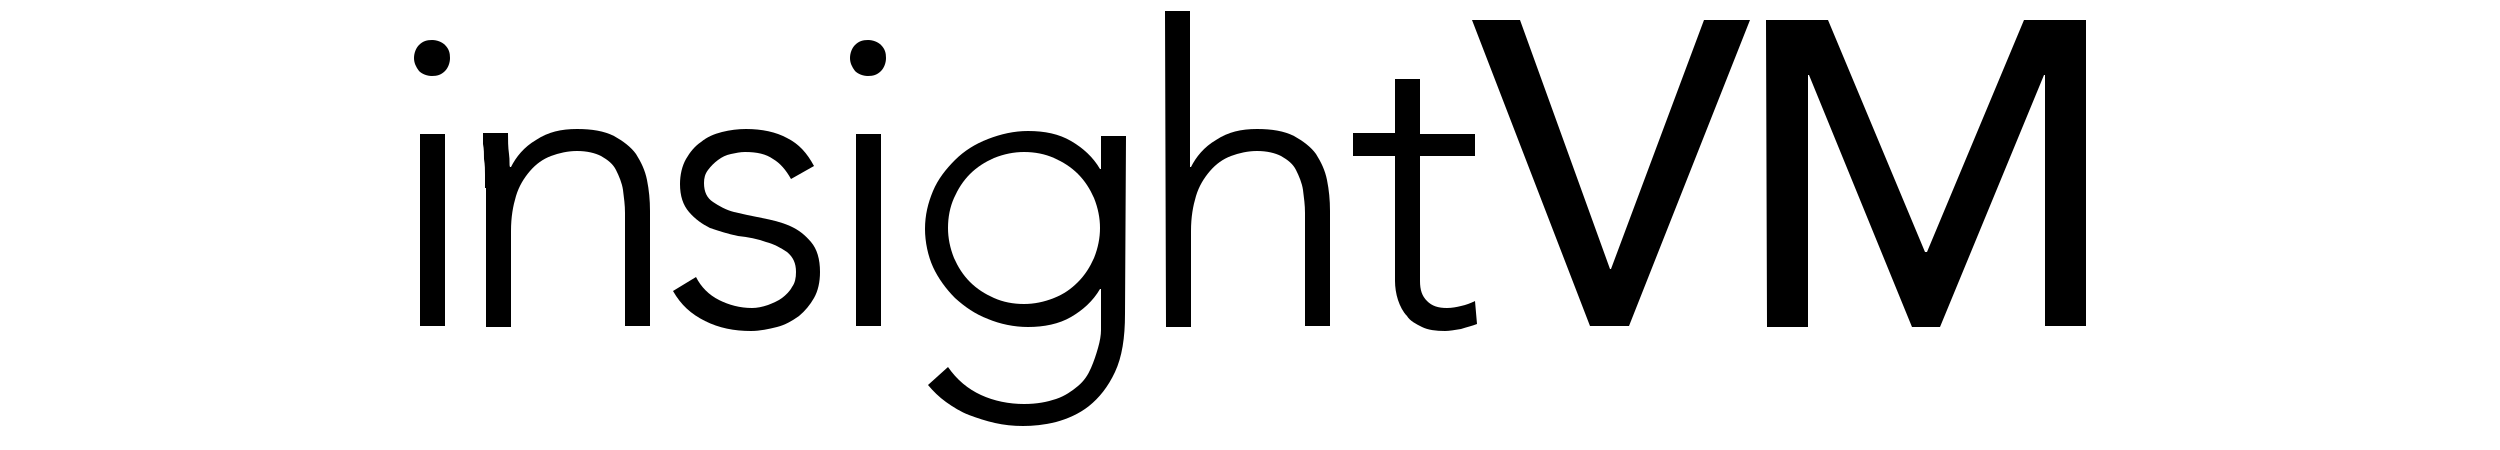 <svg enable-background="new 0 0 250 45" viewBox="0 0 250 45" xmlns="http://www.w3.org/2000/svg"><path d="m41.4 5.8c0-.5.2-1 .5-1.3.4-.4.8-.5 1.3-.5s1 .2 1.3.5c.4.4.5.8.5 1.3s-.2 1-.5 1.3c-.4.4-.8.5-1.3.5s-1-.2-1.3-.5c-.3-.4-.5-.8-.5-1.3zm.6 7.6h2.5v19.2h-2.5z"/><path d="m48.5 18.8c0-.4 0-.8 0-1.3s0-1-.1-1.6c0-.5 0-1-.1-1.5 0-.5 0-.8 0-1.1h2.5c0 .7 0 1.4.1 2.1s0 1.1.1 1.3h.1c.5-1 1.3-2 2.5-2.7 1.2-.8 2.5-1.1 4.1-1.1 1.5 0 2.7.2 3.7.7.9.5 1.7 1.1 2.2 1.8.5.8.9 1.6 1.1 2.6s.3 2 .3 3.1v11.5h-2.5v-11.3c0-.8-.1-1.5-.2-2.3-.1-.7-.4-1.4-.7-2s-.8-1-1.5-1.4c-.6-.3-1.4-.5-2.4-.5-.9 0-1.8.2-2.6.5s-1.5.8-2.1 1.5-1.1 1.5-1.4 2.5-.5 2.1-.5 3.5v9.6h-2.5v-13.9z"/><g enable-background="new"><path d="m69.6 27.7c.5 1 1.3 1.8 2.3 2.3s2.1.8 3.3.8c.5 0 1-.1 1.6-.3.5-.2 1-.4 1.4-.7s.8-.7 1-1.1c.3-.4.4-.9.4-1.5 0-.9-.3-1.5-.9-2-.6-.4-1.3-.8-2.1-1-.8-.3-1.8-.5-2.8-.6-1-.2-1.9-.5-2.8-.8-.8-.4-1.5-.9-2.1-1.6s-.9-1.6-.9-2.8c0-.9.2-1.8.6-2.5s.9-1.3 1.5-1.7c.6-.5 1.3-.8 2.1-1s1.6-.3 2.4-.3c1.6 0 3 .3 4.1.9 1.2.6 2 1.5 2.7 2.8l-2.3 1.3c-.5-.9-1.1-1.6-1.8-2-.7-.5-1.6-.7-2.8-.7-.5 0-.9.1-1.4.2s-.9.3-1.3.6-.7.6-1 1-.4.8-.4 1.3c0 .9.3 1.5.9 1.9s1.3.8 2.1 1 1.8.4 2.8.6 1.9.4 2.8.8 1.5.9 2.1 1.6.9 1.7.9 3c0 1-.2 1.9-.6 2.6s-.9 1.3-1.5 1.8c-.7.5-1.4.9-2.2 1.1s-1.7.4-2.6.4c-1.7 0-3.2-.3-4.6-1s-2.4-1.6-3.2-3z"/><path d="m85 5.8c0-.5.2-1 .5-1.3.4-.4.8-.5 1.3-.5s1 .2 1.3.5c.4.4.5.8.5 1.3s-.2 1-.5 1.3c-.4.4-.8.5-1.3.5s-1-.2-1.3-.5c-.3-.4-.5-.8-.5-1.3zm.6 7.6h2.5v19.2h-2.5z"/><path d="m112.5 31.4c0 2.4-.3 4.3-1 5.8s-1.6 2.6-2.6 3.4-2.2 1.3-3.3 1.6c-1.2.3-2.3.4-3.3.4s-1.9-.1-2.8-.3-1.8-.5-2.6-.8-1.6-.8-2.3-1.3-1.3-1.1-1.8-1.7l2-1.8c.9 1.3 2 2.2 3.3 2.8s2.8.9 4.3.9c1.3 0 2.3-.2 3.2-.5s1.6-.8 2.2-1.3 1-1.1 1.3-1.8.5-1.3.7-2 .3-1.3.3-1.8c0-.6 0-1 0-1.4v-2.7h-.1c-.7 1.2-1.7 2.1-2.9 2.8s-2.7 1-4.3 1c-1.4 0-2.8-.3-4-.8-1.3-.5-2.3-1.2-3.3-2.1-.9-.9-1.7-2-2.2-3.1s-.8-2.5-.8-3.8c0-1.4.3-2.6.8-3.8s1.3-2.2 2.2-3.1 2-1.6 3.3-2.1 2.6-.8 4-.8c1.7 0 3.1.3 4.3 1s2.2 1.6 2.9 2.8h.1v-3.3h2.5zm-2.5-8.6c0-1-.2-2-.6-3-.4-.9-.9-1.7-1.6-2.4s-1.5-1.2-2.4-1.6-1.9-.6-3-.6c-1 0-2 .2-3 .6-.9.4-1.7.9-2.4 1.6s-1.2 1.5-1.6 2.4-.6 1.9-.6 3c0 1 .2 2 .6 3 .4.9.9 1.7 1.6 2.4s1.5 1.2 2.4 1.6 1.9.6 3 .6c1 0 2-.2 3-.6s1.7-.9 2.4-1.6 1.2-1.5 1.6-2.4c.4-1 .6-2 .6-3z"/><path d="m116.5 1.1h2.5v15.6h.1c.5-1 1.3-2 2.5-2.7 1.2-.8 2.5-1.1 4.1-1.1 1.5 0 2.7.2 3.7.7.9.5 1.7 1.1 2.2 1.8.5.8.9 1.6 1.1 2.6s.3 2 .3 3.1v11.5h-2.5v-11.3c0-.8-.1-1.5-.2-2.3-.1-.7-.4-1.4-.7-2s-.8-1-1.5-1.4c-.6-.3-1.4-.5-2.4-.5-.9 0-1.8.2-2.6.5s-1.5.8-2.1 1.5-1.1 1.5-1.4 2.5-.5 2.1-.5 3.5v9.6h-2.5z"/></g><path d="m147.5 15.6h-5.5v12.5c0 .9.2 1.5.7 2s1.1.7 2 .7c.5 0 1-.1 1.4-.2.5-.1 1-.3 1.4-.5l.2 2.3c-.5.2-1 .3-1.6.5-.6.1-1.2.2-1.6.2-.9 0-1.7-.1-2.3-.4s-1.2-.6-1.5-1.1c-.4-.4-.7-1-.9-1.6s-.3-1.3-.3-1.9v-12.5h-4.2v-2.3h4.2v-5.4h2.5v5.5h5.5z"/><g enable-background="new"><path d="m147.2 2h4.8l9 24.9h.1l9.3-24.9h4.6l-12.1 30.6h-3.9z"/><path d="m176.6 2h6.2l9.7 23.2h.2l9.7-23.2h6.2v30.6h-4.1v-25.1h-.1l-10.4 25.2h-2.8l-10.3-25.2h-.1v25.2h-4.1z"/></g></svg>